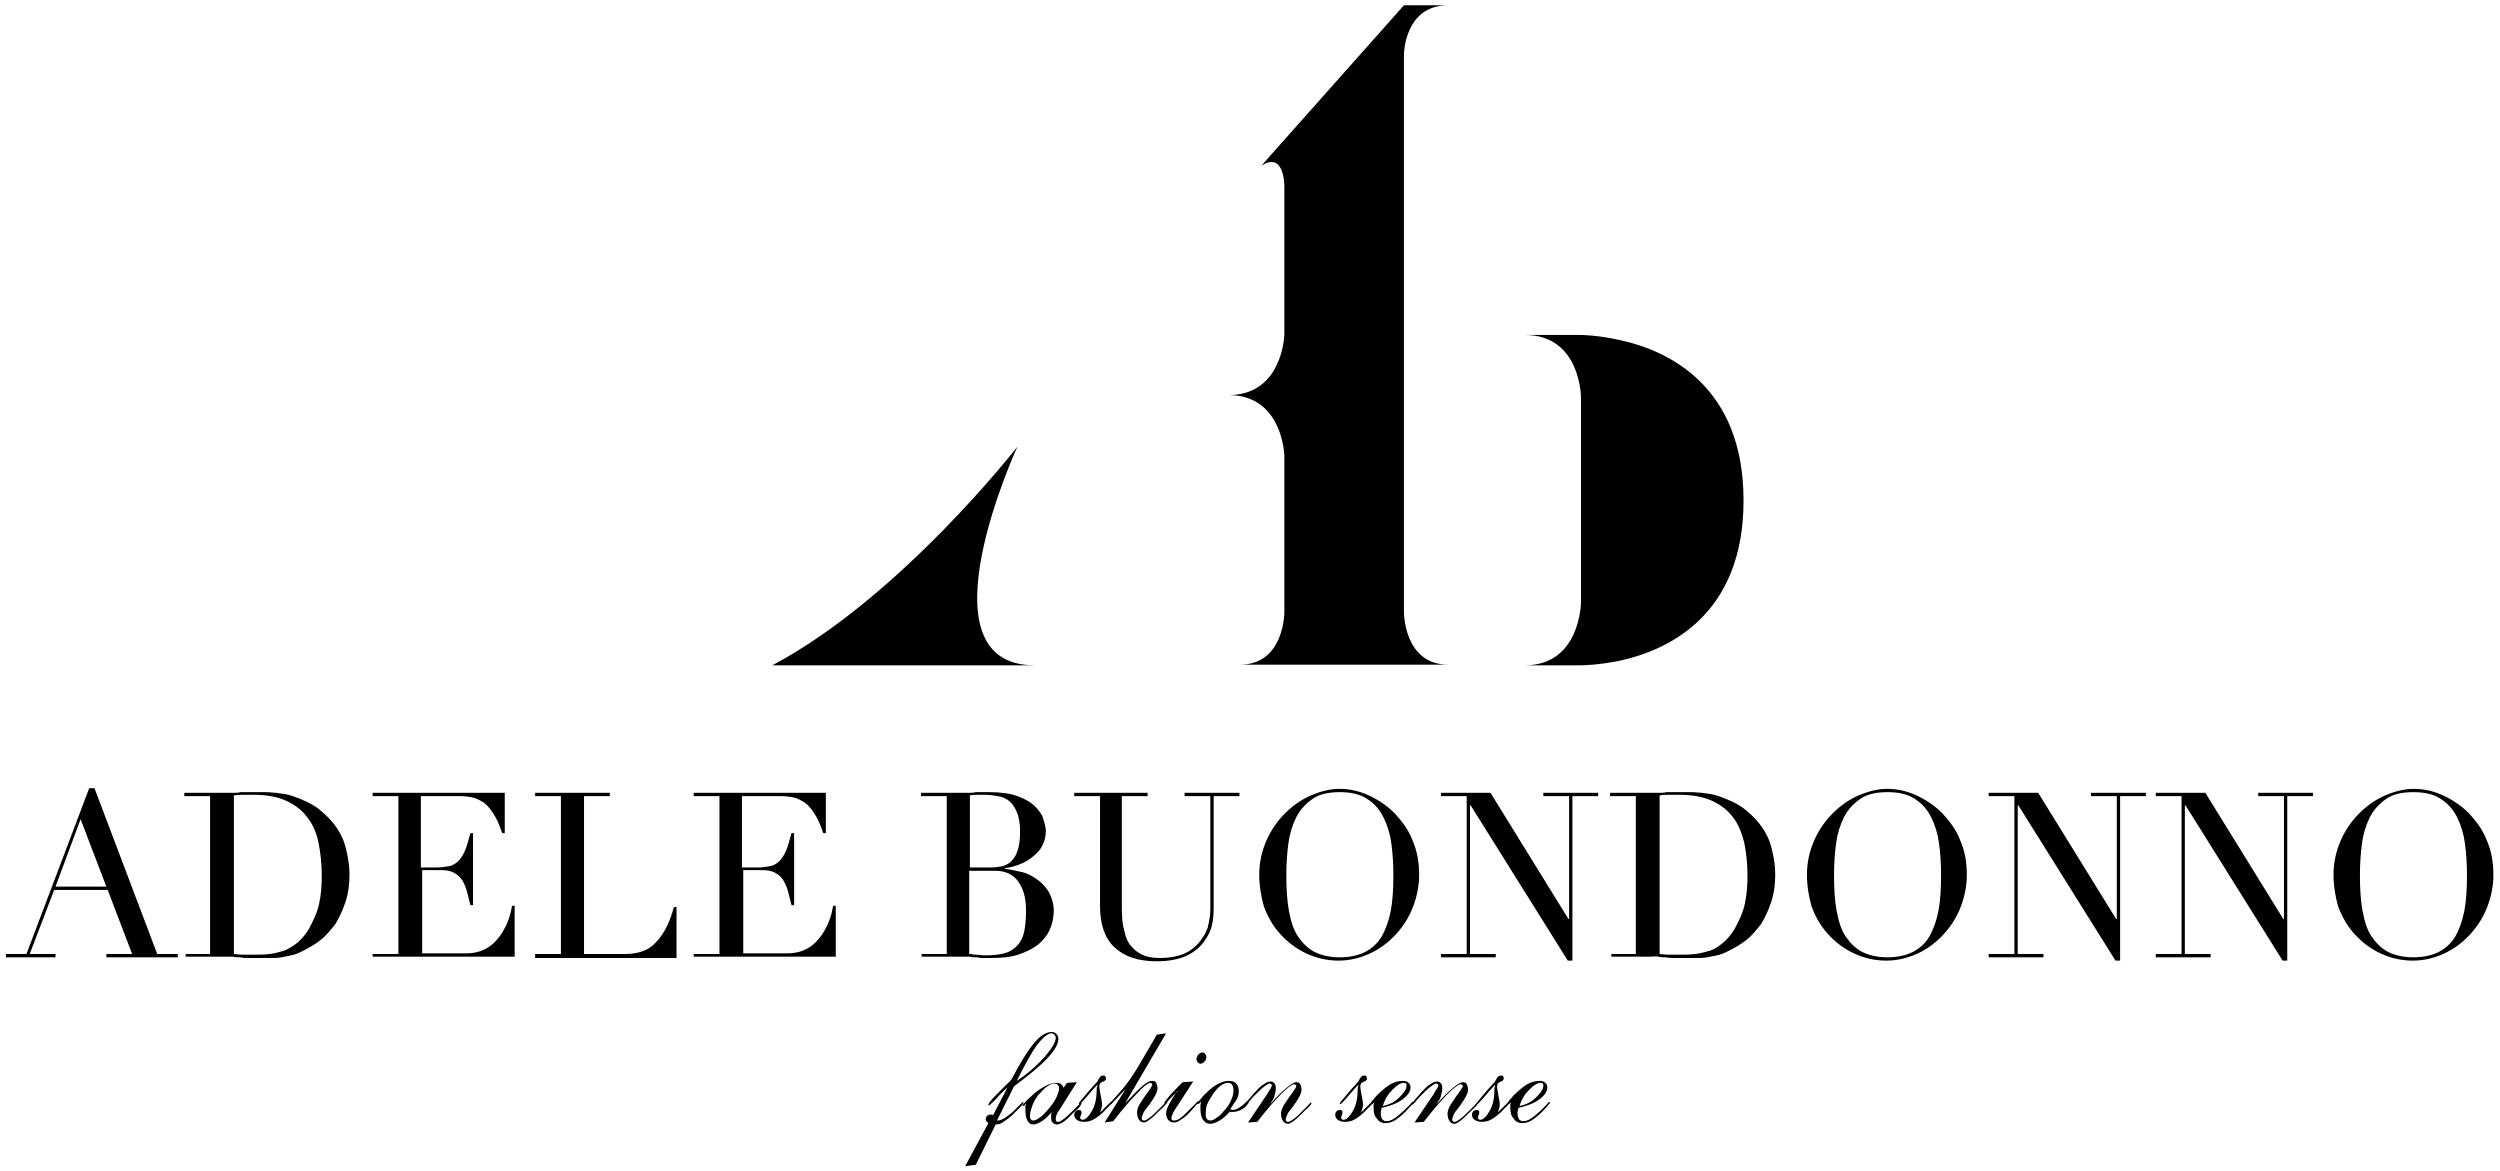 <?xml version="1.0" encoding="utf-8"?>
<!-- Generator: Adobe Illustrator 18.1.1, SVG Export Plug-In . SVG Version: 6.00 Build 0)  -->
<svg version="1.1" id="Livello_1" xmlns="http://www.w3.org/2000/svg" xmlns:xlink="http://www.w3.org/1999/xlink" x="0px" y="0px"
	 viewBox="0 0 378.4 177.2" enable-background="new 0 0 378.4 177.2" xml:space="preserve">
<g>
	<g>
		<path d="M154,67.6c0,0-17.7,22.8-37.1,33.1h39.7C138.7,100.7,154,67.6,154,67.6z"/>
		<path d="M219.2,0.8l-6.7,0l-21.6,24.3c3.5-2.3,3.5,3,3.5,3v22.6c-0.1,1.8-1.1,9-8.3,9.1h-0.2c0,0,0.1,0,0.1,0c0,0-0.1,0-0.1,0h0.2
			c7.2,0.1,8.2,7.3,8.3,9.1v23.8c0,0,0,7.9-6.7,7.9h31.5c-6.7,0-6.7-7.9-6.7-7.9V8.3C212.5,8.3,212.5,0.8,219.2,0.8z"/>
		<path d="M263.9,75.7c0-17.2-11.3-22.6-18.6-24.2c-3.5-0.8-6-0.8-6-0.8h-8.5c8.5,0,8.5,9.5,8.5,9.5v31c0,0-0.1,9.5-8.5,9.5l8.5,0
			c0,0,2.5,0,5.9-0.7c7.3-1.6,18.7-6.9,18.7-24.2C263.9,75.8,263.9,75.8,263.9,75.7C263.9,75.7,263.9,75.7,263.9,75.7z"/>
	</g>
</g>
<g>
	<path d="M150.9,169.6h0.1c0.3,0,0.6-0.1,1.1-0.4c0.4-0.3,0.9-0.6,1.4-1.1c0.2-0.2,0.5-0.5,0.8-0.8c0.3-0.3,0.5-0.5,0.5-0.5
		c0,0,0.1,0,0.1,0c0,0,0,0,0,0.1c0,0.1-0.1,0.3-0.4,0.6c-0.3,0.3-0.7,0.7-1.2,1.2c-0.5,0.5-1,0.8-1.4,1.1s-0.8,0.4-1.1,0.4h-0.1
		l-3,6.1l-1.6,0.2l3.5-6.5c-0.1-0.1-0.2-0.2-0.3-0.3c-0.1-0.1-0.1-0.2-0.1-0.3c0-0.2,0.1-0.4,0.2-0.5c0.1-0.1,0.3-0.2,0.5-0.2
		c0,0,0.1,0,0.2,0c0.1,0,0.1,0,0.2,0.1l2.2-4.2c-0.6,0.5-1.2,1.1-1.8,1.8c-0.6,0.6-0.9,0.9-1,0.9c0,0,0,0-0.1,0c0,0,0,0,0-0.1
		c0-0.1,0.3-0.6,1-1.3c0.7-0.7,1.5-1.5,2.5-2.5c1.3-2.5,2.4-4.3,3.4-5.5c1-1.2,1.9-1.7,2.7-1.7c0.3,0,0.5,0.1,0.7,0.3
		c0.2,0.2,0.3,0.5,0.3,0.7c0,0.8-0.5,1.7-1.6,2.9s-2.8,2.6-5.1,4.3L150.9,169.6z M153.9,163.6c1.7-1.1,3.1-2.4,4.2-3.6
		c1.1-1.3,1.7-2.3,1.7-2.9c0-0.2-0.1-0.4-0.2-0.5c-0.1-0.1-0.3-0.2-0.4-0.2c-0.6,0-1.3,0.6-2.2,1.7
		C156.2,159.2,155.2,161,153.9,163.6z"/>
	<path d="M160.6,165.2l0.9-1.3l1.5-0.1l-2.4,3.8c-0.4,0.6-0.6,0.9-0.7,1.2s-0.1,0.4-0.1,0.6c0,0.1,0,0.2,0.1,0.3
		c0,0.1,0.1,0.1,0.3,0.1c0.2,0,0.5-0.2,0.9-0.5c0.4-0.3,0.9-0.8,1.5-1.4c0.2-0.2,0.4-0.4,0.6-0.6s0.4-0.4,0.4-0.4c0,0,0.1,0,0.1,0
		s0,0,0,0.1c0,0.1-0.1,0.2-0.2,0.4s-0.4,0.5-0.8,0.8c-0.8,0.8-1.3,1.3-1.7,1.6c-0.4,0.2-0.7,0.4-1,0.4c-0.3,0-0.5-0.1-0.7-0.3
		c-0.2-0.2-0.2-0.5-0.2-0.8c0-0.1,0-0.2,0-0.3c0-0.1,0-0.3,0.1-0.5c-0.5,0.6-1,1.1-1.5,1.4c-0.5,0.3-0.9,0.5-1.3,0.5
		c-0.4,0-0.7-0.2-0.9-0.6c-0.2-0.4-0.3-0.9-0.3-1.6c0-0.2,0-0.3,0-0.5c0-0.2,0.1-0.3,0.1-0.5c-0.1,0.1-0.2,0.2-0.2,0.3
		c-0.1,0.1-0.1,0.1-0.2,0.1c0,0-0.1,0-0.1,0s0,0,0-0.1c0-0.1,0.1-0.2,0.3-0.4c0.2-0.2,0.4-0.5,0.8-0.8c0.7-0.7,1.4-1.2,2.1-1.6
		c0.7-0.4,1.3-0.6,1.9-0.6c0.4,0,0.6,0.1,0.8,0.3c0.2,0.2,0.3,0.4,0.3,0.7c0,0.1,0,0.1,0,0.2S160.6,165.1,160.6,165.2z M155.9,168.9
		c0,0.2,0,0.4,0.1,0.5s0.2,0.2,0.4,0.2c0.2,0,0.5-0.1,0.9-0.4c0.4-0.2,0.7-0.6,1.1-1c0.6-0.7,1.1-1.3,1.4-1.9
		c0.3-0.6,0.5-1.2,0.5-1.6c0-0.2-0.1-0.4-0.2-0.5c-0.1-0.1-0.3-0.2-0.5-0.2c-0.4,0-0.7,0.2-1.2,0.5c-0.4,0.3-0.8,0.8-1.3,1.3
		c-0.4,0.6-0.7,1.1-0.9,1.7S155.9,168.5,155.9,168.9z"/>
	<path d="M166.1,164.2c-0.6,0.6-1.1,1.2-1.7,1.9c-0.6,0.7-0.9,1-1,1c0,0-0.1,0-0.1,0c0,0,0,0,0-0.1c0-0.1,0.6-0.8,1.7-2.1
		c0.5-0.5,0.8-0.9,1.1-1.2c0.1-0.3,0.3-0.5,0.4-0.7c0.2-0.2,0.3-0.2,0.5-0.2c0.1,0,0.3,0,0.3,0.1s0.1,0.2,0.1,0.3
		c0,0.1,0,0.2-0.1,0.3c-0.1,0.1-0.2,0.2-0.3,0.2c0,0-0.1,0-0.2,0.1c-0.3,0.1-0.4,0.3-0.4,0.7c0,0.3,0.1,0.7,0.2,1.3s0.2,1,0.2,1.3
		c0,0.2,0,0.4-0.1,0.7s-0.1,0.4-0.2,0.6c0.3-0.3,0.7-0.7,1.1-1.1c0.4-0.4,0.6-0.6,0.7-0.6c0,0,0.1,0,0.1,0c0,0,0,0,0,0.1
		c0,0.1-0.1,0.2-0.2,0.3s-0.4,0.4-0.7,0.7c-0.7,0.8-1.4,1.3-1.9,1.6c-0.5,0.3-1,0.4-1.5,0.4c-0.5,0-0.8-0.1-1.1-0.3
		c-0.3-0.2-0.4-0.5-0.4-0.8c0-0.2,0.1-0.4,0.2-0.5c0.1-0.1,0.3-0.2,0.5-0.2c0.1,0,0.2,0,0.3,0.1c0.1,0.1,0.1,0.2,0.1,0.3
		c0,0.1,0,0.2-0.1,0.4c-0.1,0.2-0.1,0.3-0.1,0.4c0,0.1,0,0.1,0.1,0.2c0.1,0,0.1,0.1,0.2,0.1c0.5,0,1-0.5,1.5-1.4
		c0.5-0.9,0.7-2,0.7-3.2c0-0.1,0-0.2,0-0.3C166.1,164.6,166.1,164.4,166.1,164.2z"/>
	<path d="M167.2,169.9l3.2-5.1l-1.8,1.9c-0.1,0.1-0.2,0.2-0.3,0.3c-0.1,0.1-0.2,0.1-0.2,0.1c0,0-0.1,0-0.1,0s0,0,0-0.1
		c0,0,0.5-0.6,1.5-1.7s1.9-2.4,2.8-3.9l2.8-4.8l1.4-0.2l-6.2,10.6c1.2-1.3,2.1-2.2,2.7-2.7c0.6-0.5,1-0.7,1.4-0.7
		c0.3,0,0.5,0.1,0.6,0.3s0.2,0.5,0.2,0.8c0,0.6-0.4,1.3-1.1,2.3c-0.1,0.2-0.2,0.3-0.3,0.4c-0.4,0.5-0.7,0.9-0.8,1.2
		c-0.1,0.3-0.2,0.5-0.2,0.6c0,0.1,0,0.2,0.1,0.3c0.1,0.1,0.1,0.1,0.3,0.1c0.2,0,0.5-0.2,0.9-0.5s0.9-0.8,1.5-1.4
		c0.2-0.2,0.4-0.4,0.6-0.6c0.2-0.3,0.4-0.4,0.4-0.4c0,0,0.1,0,0.1,0s0,0,0,0.1c0,0.1-0.1,0.2-0.2,0.3s-0.4,0.5-0.9,0.9
		c-0.6,0.6-1.1,1.1-1.5,1.4c-0.4,0.3-0.7,0.5-0.9,0.5c-0.3,0-0.6-0.1-0.8-0.4s-0.3-0.7-0.3-1.1c0-0.3,0.1-0.7,0.3-1.1
		c0.2-0.4,0.6-0.9,1.1-1.7c0.1-0.1,0.2-0.2,0.3-0.4c0.4-0.5,0.6-0.9,0.6-1c0-0.1,0-0.2-0.1-0.2c0,0-0.1-0.1-0.2-0.1
		c-0.3,0-1,0.5-2,1.6c-1,1-2.2,2.4-3.6,4.2L167.2,169.9z"/>
	<path d="M178.4,165c-0.4,0.4-0.8,0.8-1.3,1.3c-0.4,0.5-0.7,0.7-0.8,0.7c0,0,0,0-0.1,0c0,0,0,0,0,0c0-0.1,0.2-0.4,0.7-1
		s1.2-1.3,2.1-2.2l1.6-0.1l-2.2,3.4c-0.5,0.7-0.8,1.2-0.9,1.5c-0.1,0.3-0.2,0.4-0.2,0.6c0,0.1,0,0.2,0.1,0.3s0.2,0.1,0.3,0.1
		c0.3,0,0.6-0.1,1-0.4c0.4-0.3,0.9-0.8,1.6-1.5c0.1-0.1,0.3-0.3,0.5-0.5c0.3-0.3,0.5-0.5,0.5-0.5c0,0,0.1,0,0.1,0c0,0,0,0,0,0.1
		c0,0.1-0.1,0.2-0.2,0.3s-0.4,0.4-0.8,0.9c-0.7,0.8-1.3,1.3-1.7,1.5c-0.4,0.3-0.7,0.4-1,0.4c-0.4,0-0.6-0.1-0.9-0.4
		c-0.2-0.3-0.3-0.6-0.3-1c0-0.6,0.5-1.6,1.5-3.1C178.3,165.3,178.3,165.1,178.4,165z M181.1,160.3c0-0.2,0.1-0.5,0.3-0.7
		c0.2-0.2,0.4-0.3,0.6-0.3c0.2,0,0.3,0.1,0.4,0.2c0.1,0.1,0.2,0.3,0.2,0.5c0,0.2-0.1,0.5-0.3,0.7c-0.2,0.2-0.4,0.3-0.6,0.3
		c-0.2,0-0.3-0.1-0.4-0.2S181.1,160.5,181.1,160.3z"/>
	<path d="M186.2,167.9C186.2,167.9,186.3,167.9,186.2,167.9c0.2,0,0.3,0.1,0.4,0.1c0.3,0,0.6-0.1,0.9-0.3c0.3-0.2,0.6-0.4,0.9-0.7
		l0.3-0.3c0,0,0,0,0.1,0c0,0,0.1,0,0.1,0s0,0,0.1,0s0,0.1,0,0.1c0,0,0,0.1,0,0.1c0,0,0,0,0,0l-0.2,0.3c-0.3,0.4-0.6,0.6-1,0.8
		c-0.4,0.2-0.8,0.3-1.2,0.3c-0.1,0-0.2,0-0.3,0s-0.1,0-0.2,0c-0.5,0.6-1,1-1.5,1.3s-1,0.5-1.4,0.5c-0.5,0-0.8-0.2-1.1-0.6
		c-0.3-0.4-0.4-1-0.4-1.7c0-0.1,0-0.3,0-0.5s0.1-0.4,0.1-0.6c-0.1,0.2-0.2,0.3-0.3,0.3c-0.1,0.1-0.1,0.1-0.2,0.1c0,0-0.1,0-0.1,0
		c0,0,0,0,0-0.1c0,0,0.1-0.1,0.2-0.3c0.1-0.1,0.4-0.4,0.7-0.8c0.7-0.7,1.3-1.3,2-1.7c0.7-0.4,1.3-0.6,1.9-0.6c0.5,0,0.8,0.1,1.1,0.4
		s0.4,0.7,0.4,1.2c0,0.4-0.1,0.8-0.3,1.2C186.9,166.8,186.6,167.3,186.2,167.9z M182.5,168.8c0,0.3,0.1,0.5,0.2,0.6
		c0.1,0.1,0.3,0.2,0.5,0.2c0.2,0,0.6-0.1,0.9-0.4c0.4-0.2,0.8-0.6,1.1-1c0.5-0.5,0.9-1.1,1.1-1.6c0.3-0.6,0.4-1.1,0.4-1.6
		c0-0.3-0.1-0.6-0.2-0.8c-0.1-0.2-0.4-0.3-0.6-0.3c-0.3,0-0.7,0.1-1.1,0.4c-0.4,0.3-0.8,0.7-1.2,1.3c-0.4,0.6-0.7,1.1-0.9,1.6
		S182.5,168.4,182.5,168.8z"/>
	<path d="M188.9,169.9l2.9-4.3c0,0,0.1-0.1,0.1-0.2c0.4-0.6,0.6-0.9,0.6-1.1c0-0.1,0-0.2-0.1-0.2c0,0-0.1-0.1-0.2-0.1
		c-0.2,0-0.5,0.2-0.9,0.5s-0.9,0.8-1.7,1.6c-0.2,0.2-0.3,0.4-0.5,0.6c-0.3,0.3-0.4,0.5-0.5,0.5c0,0-0.1,0-0.1,0c0,0,0,0,0-0.1
		c0-0.1,0-0.1,0.1-0.2c0.1-0.1,0.2-0.3,0.4-0.5l0.7-0.8c0.7-0.8,1.2-1.3,1.6-1.5c0.4-0.3,0.7-0.4,1-0.4c0.3,0,0.5,0.1,0.6,0.3
		c0.2,0.2,0.2,0.4,0.2,0.8c0,0.3-0.1,0.7-0.2,1.1s-0.4,0.8-0.7,1.3c1.1-1.3,2-2.1,2.6-2.6c0.6-0.5,1.1-0.8,1.4-0.8
		c0.3,0,0.5,0.1,0.6,0.3s0.2,0.5,0.2,0.8c0,0.6-0.4,1.3-1.1,2.3c-0.1,0.2-0.2,0.3-0.3,0.4c-0.4,0.5-0.7,0.9-0.8,1.2
		c-0.1,0.3-0.2,0.5-0.2,0.6c0,0.1,0,0.2,0.1,0.3c0.1,0.1,0.1,0.1,0.3,0.1c0.2,0,0.5-0.2,0.9-0.5s0.9-0.8,1.5-1.4
		c0.2-0.2,0.4-0.4,0.6-0.6c0.2-0.3,0.4-0.4,0.4-0.4c0,0,0.1,0,0.1,0c0,0,0,0,0,0.1c0,0.1-0.3,0.5-1,1.1l-0.1,0.1
		c-0.6,0.6-1.1,1.1-1.5,1.4c-0.4,0.3-0.7,0.5-0.9,0.5c-0.3,0-0.6-0.1-0.8-0.4s-0.3-0.7-0.3-1.1c0-0.3,0.1-0.7,0.3-1.1
		c0.2-0.4,0.6-0.9,1.1-1.7c0.1-0.1,0.2-0.2,0.3-0.4c0.4-0.5,0.6-0.9,0.6-1c0-0.1,0-0.2-0.1-0.2s-0.1-0.1-0.2-0.1c-0.3,0-1,0.5-2,1.5
		c-1,1-2.2,2.4-3.6,4.2L188.9,169.9z"/>
	<path d="M205.6,164.2c-0.6,0.6-1.1,1.2-1.7,1.9c-0.6,0.7-0.9,1-1,1c0,0-0.1,0-0.1,0c0,0,0,0,0-0.1c0-0.1,0.6-0.8,1.7-2.1
		c0.5-0.5,0.8-0.9,1.1-1.2c0.1-0.3,0.3-0.5,0.4-0.7c0.2-0.2,0.3-0.2,0.5-0.2c0.1,0,0.3,0,0.3,0.1s0.1,0.2,0.1,0.3
		c0,0.1,0,0.2-0.1,0.3c-0.1,0.1-0.2,0.2-0.3,0.2c0,0-0.1,0-0.2,0.1c-0.3,0.1-0.4,0.3-0.4,0.7c0,0.3,0.1,0.7,0.2,1.3s0.2,1,0.2,1.3
		c0,0.2,0,0.4-0.1,0.7s-0.1,0.4-0.2,0.6c0.3-0.3,0.7-0.7,1.1-1.1c0.4-0.4,0.6-0.6,0.7-0.6c0,0,0.1,0,0.1,0c0,0,0,0,0,0.1
		c0,0.1-0.1,0.2-0.2,0.3s-0.4,0.4-0.7,0.7c-0.7,0.8-1.4,1.3-1.9,1.6c-0.5,0.3-1,0.4-1.5,0.4c-0.5,0-0.8-0.1-1.1-0.3
		c-0.3-0.2-0.4-0.5-0.4-0.8c0-0.2,0.1-0.4,0.2-0.5c0.1-0.1,0.3-0.2,0.5-0.2c0.1,0,0.2,0,0.3,0.1c0.1,0.1,0.1,0.2,0.1,0.3
		c0,0.1,0,0.2-0.1,0.4c-0.1,0.2-0.1,0.3-0.1,0.4c0,0.1,0,0.1,0.1,0.2c0.1,0,0.1,0.1,0.2,0.1c0.5,0,1-0.5,1.5-1.4
		c0.5-0.9,0.7-2,0.7-3.2c0-0.1,0-0.2,0-0.3C205.6,164.6,205.6,164.4,205.6,164.2z"/>
	<path d="M208.1,166.7c-0.1,0.2-0.2,0.3-0.3,0.3c-0.1,0.1-0.1,0.1-0.2,0.1c0,0-0.1,0-0.1,0c0,0,0,0,0-0.1c0,0,0.1-0.2,0.2-0.4
		c0.2-0.2,0.4-0.4,0.6-0.7c0.7-0.7,1.4-1.3,2-1.7c0.7-0.4,1.3-0.6,2-0.6c0.4,0,0.7,0.1,0.9,0.3c0.2,0.2,0.3,0.4,0.3,0.7
		c0,0.6-0.4,1.2-1.2,1.8s-1.9,1-3.2,1.3c0,0.3-0.1,0.5-0.1,0.6s0,0.2,0,0.3c0,0.3,0.1,0.6,0.2,0.8c0.2,0.2,0.4,0.3,0.6,0.3
		c0.4,0,0.8-0.1,1.2-0.4c0.4-0.2,0.9-0.7,1.5-1.2c0.2-0.2,0.5-0.5,0.8-0.8c0.3-0.3,0.4-0.5,0.5-0.5c0,0,0.1,0,0.1,0c0,0,0,0,0,0.1
		c0,0.1-0.1,0.2-0.2,0.3s-0.4,0.5-0.9,1c-0.6,0.6-1.2,1.1-1.7,1.4s-1,0.4-1.4,0.4c-0.5,0-1-0.2-1.3-0.7c-0.4-0.4-0.5-1-0.5-1.7
		c0-0.1,0-0.3,0-0.4C208,167,208,166.8,208.1,166.7z M209.3,167.4c1-0.2,1.8-0.6,2.5-1.3s1.1-1.2,1.1-1.8c0-0.1,0-0.2-0.1-0.3
		c-0.1-0.1-0.2-0.1-0.3-0.1c-0.5,0-1,0.3-1.7,1S209.6,166.4,209.3,167.4z"/>
	<path d="M214.1,169.9l2.9-4.3c0,0,0.1-0.1,0.1-0.2c0.4-0.6,0.6-0.9,0.6-1.1c0-0.1,0-0.2-0.1-0.2c0,0-0.1-0.1-0.2-0.1
		c-0.2,0-0.5,0.2-0.9,0.5c-0.4,0.3-0.9,0.8-1.7,1.6c-0.2,0.2-0.3,0.4-0.5,0.6c-0.3,0.3-0.4,0.5-0.5,0.5c0,0-0.1,0-0.1,0
		c0,0,0,0,0-0.1c0-0.1,0-0.1,0.1-0.2c0.1-0.1,0.2-0.3,0.4-0.5l0.7-0.8c0.7-0.8,1.2-1.3,1.6-1.5c0.4-0.3,0.7-0.4,1-0.4
		c0.3,0,0.5,0.1,0.6,0.3c0.2,0.2,0.2,0.4,0.2,0.8c0,0.3-0.1,0.7-0.2,1.1c-0.1,0.4-0.4,0.8-0.7,1.3c1.1-1.3,2-2.1,2.6-2.6
		c0.6-0.5,1.1-0.8,1.4-0.8c0.3,0,0.5,0.1,0.6,0.3s0.2,0.5,0.2,0.8c0,0.6-0.4,1.3-1.1,2.3c-0.1,0.2-0.2,0.3-0.3,0.4
		c-0.4,0.5-0.7,0.9-0.8,1.2c-0.1,0.3-0.2,0.5-0.2,0.6c0,0.1,0,0.2,0.1,0.3c0.1,0.1,0.1,0.1,0.3,0.1c0.2,0,0.5-0.2,0.9-0.5
		s0.9-0.8,1.5-1.4c0.2-0.2,0.4-0.4,0.6-0.6c0.2-0.3,0.4-0.4,0.4-0.4c0,0,0.1,0,0.1,0c0,0,0,0,0,0.1c0,0.1-0.3,0.5-1,1.1l-0.1,0.1
		c-0.6,0.6-1.1,1.1-1.5,1.4c-0.4,0.3-0.7,0.5-0.9,0.5c-0.3,0-0.6-0.1-0.8-0.4s-0.3-0.7-0.3-1.1c0-0.3,0.1-0.7,0.3-1.1
		c0.2-0.4,0.6-0.9,1.1-1.7c0.1-0.1,0.2-0.2,0.3-0.4c0.4-0.5,0.6-0.9,0.6-1c0-0.1,0-0.2-0.1-0.2s-0.1-0.1-0.2-0.1c-0.3,0-1,0.5-2,1.5
		c-1,1-2.2,2.4-3.6,4.2L214.1,169.9z"/>
	<path d="M226.3,164.2c-0.6,0.6-1.1,1.2-1.7,1.9c-0.6,0.7-0.9,1-1,1c0,0-0.1,0-0.1,0c0,0,0,0,0-0.1c0-0.1,0.6-0.8,1.7-2.1
		c0.5-0.5,0.8-0.9,1.1-1.2c0.1-0.3,0.3-0.5,0.4-0.7c0.2-0.2,0.3-0.2,0.5-0.2c0.1,0,0.3,0,0.3,0.1c0.1,0.1,0.1,0.2,0.1,0.3
		c0,0.1,0,0.2-0.1,0.3c-0.1,0.1-0.2,0.2-0.3,0.2c0,0-0.1,0-0.2,0.1c-0.3,0.1-0.4,0.3-0.4,0.7c0,0.3,0.1,0.7,0.2,1.3s0.2,1,0.2,1.3
		c0,0.2,0,0.4-0.1,0.7s-0.1,0.4-0.2,0.6c0.3-0.3,0.7-0.7,1.1-1.1c0.4-0.4,0.6-0.6,0.7-0.6c0,0,0.1,0,0.1,0c0,0,0,0,0,0.1
		c0,0.1-0.1,0.2-0.2,0.3s-0.4,0.4-0.7,0.7c-0.7,0.8-1.4,1.3-1.9,1.6c-0.5,0.3-1,0.4-1.5,0.4c-0.5,0-0.8-0.1-1.1-0.3
		s-0.4-0.5-0.4-0.8c0-0.2,0.1-0.4,0.2-0.5s0.3-0.2,0.5-0.2c0.1,0,0.2,0,0.3,0.1c0.1,0.1,0.1,0.2,0.1,0.3c0,0.1,0,0.2-0.1,0.4
		c-0.1,0.2-0.1,0.3-0.1,0.4c0,0.1,0,0.1,0.1,0.2c0.1,0,0.1,0.1,0.2,0.1c0.5,0,1-0.5,1.5-1.4c0.5-0.9,0.7-2,0.7-3.2
		c0-0.1,0-0.2,0-0.3C226.3,164.6,226.3,164.4,226.3,164.2z"/>
	<path d="M228.8,166.7c-0.1,0.2-0.2,0.3-0.3,0.3c-0.1,0.1-0.1,0.1-0.2,0.1c0,0-0.1,0-0.1,0c0,0,0,0,0-0.1c0,0,0.1-0.2,0.2-0.4
		c0.2-0.2,0.4-0.4,0.6-0.7c0.7-0.7,1.4-1.3,2-1.7c0.7-0.4,1.3-0.6,2-0.6c0.4,0,0.7,0.1,0.9,0.3c0.2,0.2,0.3,0.4,0.3,0.7
		c0,0.6-0.4,1.2-1.2,1.8s-1.9,1-3.2,1.3c0,0.3-0.1,0.5-0.1,0.6s0,0.2,0,0.3c0,0.3,0.1,0.6,0.2,0.8c0.2,0.2,0.4,0.3,0.6,0.3
		c0.4,0,0.8-0.1,1.2-0.4c0.4-0.2,0.9-0.7,1.5-1.2c0.2-0.2,0.5-0.5,0.8-0.8c0.3-0.3,0.4-0.5,0.5-0.5c0,0,0.1,0,0.1,0c0,0,0,0,0,0.1
		c0,0.1-0.1,0.2-0.2,0.3s-0.4,0.5-0.9,1c-0.6,0.6-1.2,1.1-1.7,1.4s-1,0.4-1.4,0.4c-0.5,0-1-0.2-1.3-0.7c-0.4-0.4-0.5-1-0.5-1.7
		c0-0.1,0-0.3,0-0.4C228.7,167,228.7,166.8,228.8,166.7z M230,167.4c1-0.2,1.8-0.6,2.5-1.3s1.1-1.2,1.1-1.8c0-0.1,0-0.2-0.1-0.3
		c-0.1-0.1-0.2-0.1-0.3-0.1c-0.5,0-1,0.3-1.7,1S230.3,166.4,230,167.4z"/>
</g>
<g>
	<path d="M0.9,144.4h3.1l9.5-25.1h0.8l9.5,25.1h3.1v0.5H16.1v-0.5H20l-3.7-9.7H8.2l-3.7,9.7h3.9v0.5H0.9V144.4z M12.2,124l-3.8,10.2
		h7.7L12.2,124z"/>
	<path d="M27.9,144.4h3.9v-23.9h-3.9V120h6.5c0.3,0,0.7,0,1,0c0.3,0,0.7,0,1-0.1c0.3,0,0.7,0,1,0c0.3,0,0.7,0,1,0c0.7,0,1.3,0,1.9,0
		c0.5,0,1.1,0.1,1.5,0.1c0.5,0.1,0.9,0.1,1.4,0.2c0.4,0.1,0.9,0.2,1.4,0.4c1.4,0.5,2.7,1.1,3.7,1.9c1,0.8,1.9,1.7,2.6,2.7
		s1.2,2.1,1.5,3.4c0.3,1.2,0.5,2.5,0.5,3.8c0,1.5-0.2,2.9-0.6,4.1c-0.4,1.2-0.9,2.3-1.5,3.3c-0.7,0.9-1.4,1.8-2.3,2.5
		s-1.8,1.2-2.8,1.7c-0.6,0.3-1.1,0.5-1.6,0.6c-0.5,0.1-1,0.2-1.5,0.3c-0.5,0.1-1.1,0.1-1.7,0.1c-0.6,0-1.4,0-2.2,0
		c-0.4,0-0.7,0-1.1,0c-0.4,0-0.8,0-1.2-0.1c-0.4,0-0.8,0-1.2-0.1c-0.4,0-0.8,0-1.1,0h-6V144.4z M35.3,144.4c0.4,0,0.9,0.1,1.4,0.1
		s1.1,0,1.7,0c0.8,0,1.6,0,2.4-0.1c0.8-0.1,1.5-0.3,2.2-0.5c0.7-0.3,1.4-0.7,2-1.2c0.6-0.5,1.2-1.2,1.7-2c0.7-1.3,1.3-2.5,1.6-3.9
		c0.3-1.3,0.4-2.8,0.4-4.3c0-1.8-0.2-3.5-0.5-5c-0.3-1.5-0.9-2.8-1.7-3.8c-0.8-1.1-1.9-1.9-3.2-2.5c-1.3-0.6-3-0.9-4.9-0.9
		c-0.6,0-1.1,0-1.6,0c-0.5,0-0.9,0-1.4,0.1V144.4z"/>
	<path d="M56.4,144.4h3.9v-23.9h-3.9V120h20v6.1H76c-0.3-0.9-0.6-1.7-1-2.4c-0.4-0.7-0.8-1.3-1.3-1.8c-0.5-0.5-1.1-0.8-1.8-1.1
		c-0.7-0.2-1.5-0.3-2.4-0.3h-5.8v10.8h2.3c0.8,0,1.4-0.1,2-0.2c0.5-0.1,1-0.4,1.4-0.8c0.4-0.4,0.7-0.9,1-1.6
		c0.3-0.7,0.5-1.5,0.8-2.6h0.4v10.9h-0.4c-0.2-0.7-0.3-1.3-0.5-2s-0.4-1.2-0.7-1.7c-0.3-0.5-0.7-0.9-1.3-1.2c-0.5-0.3-1.2-0.4-2-0.4
		h-2.8v12.6h6.6c1.3,0,2.4-0.3,3.2-0.8c0.9-0.5,1.5-1.2,2.1-2c0.5-0.8,0.9-1.5,1.2-2.4c0.3-0.8,0.4-1.5,0.5-2h0.4v7.7H56.4V144.4z"
		/>
	<path d="M81,144.4h3.9v-23.9H81V120h11.3v0.5h-3.9v23.9h6.2c2.1,0,3.7-0.6,4.8-1.9c1.2-1.3,2-3,2.6-5.2h0.4v7.7H81V144.4z"/>
	<path d="M105,144.4h3.9v-23.9H105V120h20v6.1h-0.4c-0.3-0.9-0.6-1.7-1-2.4c-0.4-0.7-0.8-1.3-1.3-1.8c-0.5-0.5-1.1-0.8-1.8-1.1
		c-0.7-0.2-1.5-0.3-2.4-0.3h-5.8v10.8h2.3c0.8,0,1.4-0.1,2-0.2c0.5-0.1,1-0.4,1.4-0.8c0.4-0.4,0.7-0.9,1-1.6
		c0.3-0.7,0.5-1.5,0.8-2.6h0.4v10.9h-0.4c-0.2-0.7-0.3-1.3-0.5-2s-0.4-1.2-0.7-1.7c-0.3-0.5-0.7-0.9-1.3-1.2c-0.5-0.3-1.2-0.4-2-0.4
		h-2.8v12.6h6.6c1.3,0,2.4-0.3,3.2-0.8c0.9-0.5,1.5-1.2,2.1-2c0.5-0.8,0.9-1.5,1.2-2.4c0.3-0.8,0.4-1.5,0.5-2h0.4v7.7H105V144.4z"/>
	<path d="M139.4,144.4h3.9v-23.9h-3.9V120h6.1c0.4,0,0.7,0,1.1,0c0.4,0,0.7,0,1.1-0.1c0.4,0,0.7,0,1.1,0c0.3,0,0.7,0,1,0
		c1.7,0,3.1,0.2,4.2,0.6c1.1,0.4,2,0.9,2.6,1.5c0.6,0.6,1.1,1.2,1.3,1.9s0.4,1.3,0.4,1.9c0,0.8-0.2,1.5-0.5,2.1
		c-0.3,0.7-0.8,1.2-1.4,1.7s-1.2,0.9-2,1.2c-0.7,0.3-1.5,0.5-2.3,0.6v0.1c0.8,0.1,1.7,0.3,2.6,0.5s1.7,0.7,2.4,1.2
		c0.7,0.5,1.3,1.2,1.7,1.9c0.4,0.8,0.7,1.7,0.7,2.7c0,1-0.2,2-0.6,2.9c-0.4,0.9-1,1.6-1.8,2.3c-0.8,0.6-1.8,1.1-3,1.5
		c-1.2,0.4-2.6,0.5-4.2,0.5c-0.3,0-0.6,0-1,0c-0.3,0-0.6,0-1-0.1c-0.4,0-0.7,0-1.1-0.1c-0.4,0-0.8,0-1.2,0h-6.1V144.4z M146.8,131.3
		h3.2c0.7,0,1.2-0.1,1.8-0.2c0.5-0.2,1-0.4,1.4-0.9c0.4-0.4,0.7-1,0.9-1.7c0.2-0.7,0.3-1.6,0.3-2.7c0-1.2-0.2-2.2-0.5-2.9
		c-0.3-0.7-0.7-1.3-1.2-1.7c-0.5-0.4-1.1-0.6-1.7-0.7c-0.6-0.1-1.2-0.2-1.8-0.2c-0.4,0-0.8,0-1.3,0c-0.4,0-0.8,0-1.1,0.1V131.3z
		 M146.8,144.4c0.3,0,0.6,0.1,0.9,0.1s0.8,0.1,1.5,0.1c1.1,0,2-0.1,2.8-0.3s1.4-0.6,1.9-1.1c0.5-0.5,0.9-1.2,1.1-2.1
		c0.2-0.9,0.3-1.9,0.3-3.3c0-1.9-0.4-3.3-1.2-4.4c-0.8-1.1-2-1.6-3.5-1.6h-3.9V144.4z"/>
	<path d="M162.4,120h11.3v0.5h-3.9v16.9c0,1.4,0.1,2.6,0.4,3.6c0.2,1,0.6,1.8,1.1,2.3c0.5,0.6,1.1,1,1.8,1.3
		c0.7,0.3,1.6,0.4,2.5,0.4c1.3,0,2.5-0.2,3.5-0.6c1-0.4,1.9-1.1,2.6-2c0.2-0.3,0.4-0.6,0.6-0.9c0.2-0.3,0.3-0.7,0.5-1.1
		c0.1-0.4,0.2-0.9,0.3-1.5c0.1-0.6,0.1-1.3,0.1-2.1v-16.3h-3.9V120h8.3v0.5h-3.9v17c0,1-0.1,1.9-0.3,2.7s-0.6,1.6-1.3,2.5
		c-0.6,0.8-1.5,1.5-2.6,2s-2.6,0.8-4.4,0.8c-2.8,0-4.9-0.7-6.4-2.1c-1.5-1.4-2.2-3.5-2.2-6.3v-16.6h-3.9V120z"/>
	<path d="M190.6,132.4c0-1.9,0.4-3.6,1.1-5.2c0.7-1.6,1.7-3,2.8-4.1s2.5-2.1,3.9-2.7s2.9-1,4.3-1c1.5,0,3,0.3,4.5,1
		c1.5,0.7,2.8,1.6,3.9,2.7c1.1,1.2,2.1,2.5,2.7,4.1c0.7,1.6,1,3.3,1,5.2c0,1.6-0.3,3.2-0.9,4.8c-0.6,1.6-1.5,3-2.6,4.2
		c-1.1,1.2-2.4,2.2-3.9,2.9c-1.5,0.7-3.1,1.1-4.8,1.1c-1.8,0-3.4-0.4-4.9-1.1c-1.5-0.7-2.8-1.7-3.9-2.9s-1.9-2.6-2.5-4.2
		C190.9,135.8,190.6,134.1,190.6,132.4z M194.7,132.4c0,2.1,0.1,3.9,0.4,5.5c0.3,1.6,0.7,2.9,1.4,3.9s1.5,1.8,2.5,2.3
		c1,0.5,2.3,0.8,3.8,0.8c1.5,0,2.8-0.3,3.8-0.8c1-0.5,1.9-1.3,2.5-2.3s1.1-2.4,1.4-3.9c0.3-1.6,0.4-3.4,0.4-5.5
		c0-1.6-0.1-3.2-0.3-4.7c-0.2-1.5-0.6-2.8-1.2-4c-0.6-1.2-1.4-2.1-2.5-2.8s-2.4-1-4.1-1s-3.1,0.3-4.1,1s-1.9,1.6-2.5,2.8
		c-0.6,1.2-1,2.5-1.2,4C194.8,129.3,194.7,130.8,194.7,132.4z"/>
	<path d="M218.1,144.4h3.9v-23.9h-3.9V120h7.5l11.8,19.1h0.1v-18.6h-3.9V120h8.3v0.5H238v24.9h-0.7l-14.7-23.5h-0.1v22.5h3.9v0.5
		h-8.3V144.4z"/>
	<path d="M243.7,144.4h3.9v-23.9h-3.9V120h6.5c0.3,0,0.7,0,1,0c0.3,0,0.7,0,1-0.1c0.3,0,0.7,0,1,0c0.3,0,0.7,0,1,0
		c0.7,0,1.3,0,1.9,0c0.5,0,1.1,0.1,1.5,0.1c0.5,0.1,0.9,0.1,1.4,0.2c0.4,0.1,0.9,0.2,1.4,0.4c1.4,0.5,2.7,1.1,3.7,1.9
		c1,0.8,1.9,1.7,2.6,2.7s1.2,2.1,1.5,3.4c0.3,1.2,0.5,2.5,0.5,3.8c0,1.5-0.2,2.9-0.6,4.1s-0.9,2.3-1.5,3.3c-0.7,0.9-1.4,1.8-2.3,2.5
		s-1.8,1.2-2.8,1.7c-0.6,0.3-1.1,0.5-1.6,0.6c-0.5,0.1-1,0.2-1.5,0.3c-0.5,0.1-1.1,0.1-1.7,0.1c-0.6,0-1.4,0-2.2,0
		c-0.3,0-0.7,0-1.1,0s-0.8,0-1.2-0.1c-0.4,0-0.8,0-1.2-0.1s-0.8,0-1.1,0h-6V144.4z M251.1,144.4c0.4,0,0.9,0.1,1.4,0.1
		c0.5,0,1.1,0,1.7,0c0.8,0,1.6,0,2.4-0.1c0.8-0.1,1.5-0.3,2.2-0.5s1.4-0.7,2-1.2s1.2-1.2,1.7-2c0.7-1.3,1.3-2.5,1.6-3.9
		s0.4-2.8,0.4-4.3c0-1.8-0.2-3.5-0.5-5c-0.4-1.5-0.9-2.8-1.7-3.8c-0.8-1.1-1.9-1.9-3.2-2.5c-1.3-0.6-3-0.9-4.9-0.9
		c-0.6,0-1.1,0-1.6,0s-0.9,0-1.4,0.1V144.4z"/>
	<path d="M273.5,132.4c0-1.9,0.4-3.6,1.1-5.2c0.7-1.6,1.7-3,2.8-4.1s2.5-2.1,3.9-2.7s2.9-1,4.3-1c1.5,0,3,0.3,4.5,1
		c1.5,0.7,2.8,1.6,3.9,2.7c1.1,1.2,2.1,2.5,2.7,4.1c0.7,1.6,1,3.3,1,5.2c0,1.6-0.3,3.2-0.9,4.8c-0.6,1.6-1.5,3-2.6,4.2
		c-1.1,1.2-2.4,2.2-3.9,2.9c-1.5,0.7-3.1,1.1-4.8,1.1c-1.8,0-3.4-0.4-4.9-1.1c-1.5-0.7-2.8-1.7-3.9-2.9s-1.9-2.6-2.5-4.2
		C273.8,135.8,273.5,134.1,273.5,132.4z M277.6,132.4c0,2.1,0.1,3.9,0.4,5.5c0.3,1.6,0.7,2.9,1.4,3.9s1.5,1.8,2.5,2.3
		c1,0.5,2.3,0.8,3.8,0.8c1.5,0,2.8-0.3,3.8-0.8c1-0.5,1.9-1.3,2.5-2.3s1.1-2.4,1.4-3.9c0.3-1.6,0.4-3.4,0.4-5.5
		c0-1.6-0.1-3.2-0.3-4.7c-0.2-1.5-0.6-2.8-1.2-4c-0.6-1.2-1.4-2.1-2.5-2.8s-2.4-1-4.1-1s-3.1,0.3-4.1,1s-1.9,1.6-2.5,2.8
		c-0.6,1.2-1,2.5-1.2,4C277.7,129.3,277.6,130.8,277.6,132.4z"/>
	<path d="M301,144.4h3.9v-23.9H301V120h7.5l11.8,19.1h0.1v-18.6h-3.9V120h8.3v0.5h-3.9v24.9h-0.7l-14.7-23.5h-0.1v22.5h3.9v0.5H301
		V144.4z"/>
	<path d="M326.3,144.4h3.9v-23.9h-3.9V120h7.5l11.8,19.1h0.1v-18.6h-3.9V120h8.3v0.5h-3.9v24.9h-0.7l-14.7-23.5h-0.1v22.5h3.9v0.5
		h-8.3V144.4z"/>
	<path d="M353.2,132.4c0-1.9,0.4-3.6,1.1-5.2c0.7-1.6,1.7-3,2.8-4.1s2.5-2.1,3.9-2.7s2.9-1,4.3-1c1.5,0,3,0.3,4.5,1
		c1.5,0.7,2.8,1.6,3.9,2.7c1.1,1.2,2.1,2.5,2.7,4.1c0.7,1.6,1,3.3,1,5.2c0,1.6-0.3,3.2-0.9,4.8c-0.6,1.6-1.5,3-2.6,4.2
		c-1.1,1.2-2.4,2.2-3.9,2.9c-1.5,0.7-3.1,1.1-4.8,1.1c-1.8,0-3.4-0.4-4.9-1.1c-1.5-0.7-2.8-1.7-3.9-2.9s-1.9-2.6-2.5-4.2
		C353.5,135.8,353.2,134.1,353.2,132.4z M357.2,132.4c0,2.1,0.1,3.9,0.4,5.5c0.3,1.6,0.7,2.9,1.4,3.9s1.5,1.8,2.5,2.3
		c1,0.5,2.3,0.8,3.8,0.8c1.5,0,2.8-0.3,3.8-0.8c1-0.5,1.9-1.3,2.5-2.3s1.1-2.4,1.4-3.9c0.3-1.6,0.4-3.4,0.4-5.5
		c0-1.6-0.1-3.2-0.3-4.7c-0.2-1.5-0.6-2.8-1.2-4c-0.6-1.2-1.4-2.1-2.5-2.8s-2.4-1-4.1-1s-3.1,0.3-4.1,1s-1.9,1.6-2.5,2.8
		c-0.6,1.2-1,2.5-1.2,4C357.3,129.3,357.2,130.8,357.2,132.4z"/>
</g>
</svg>

